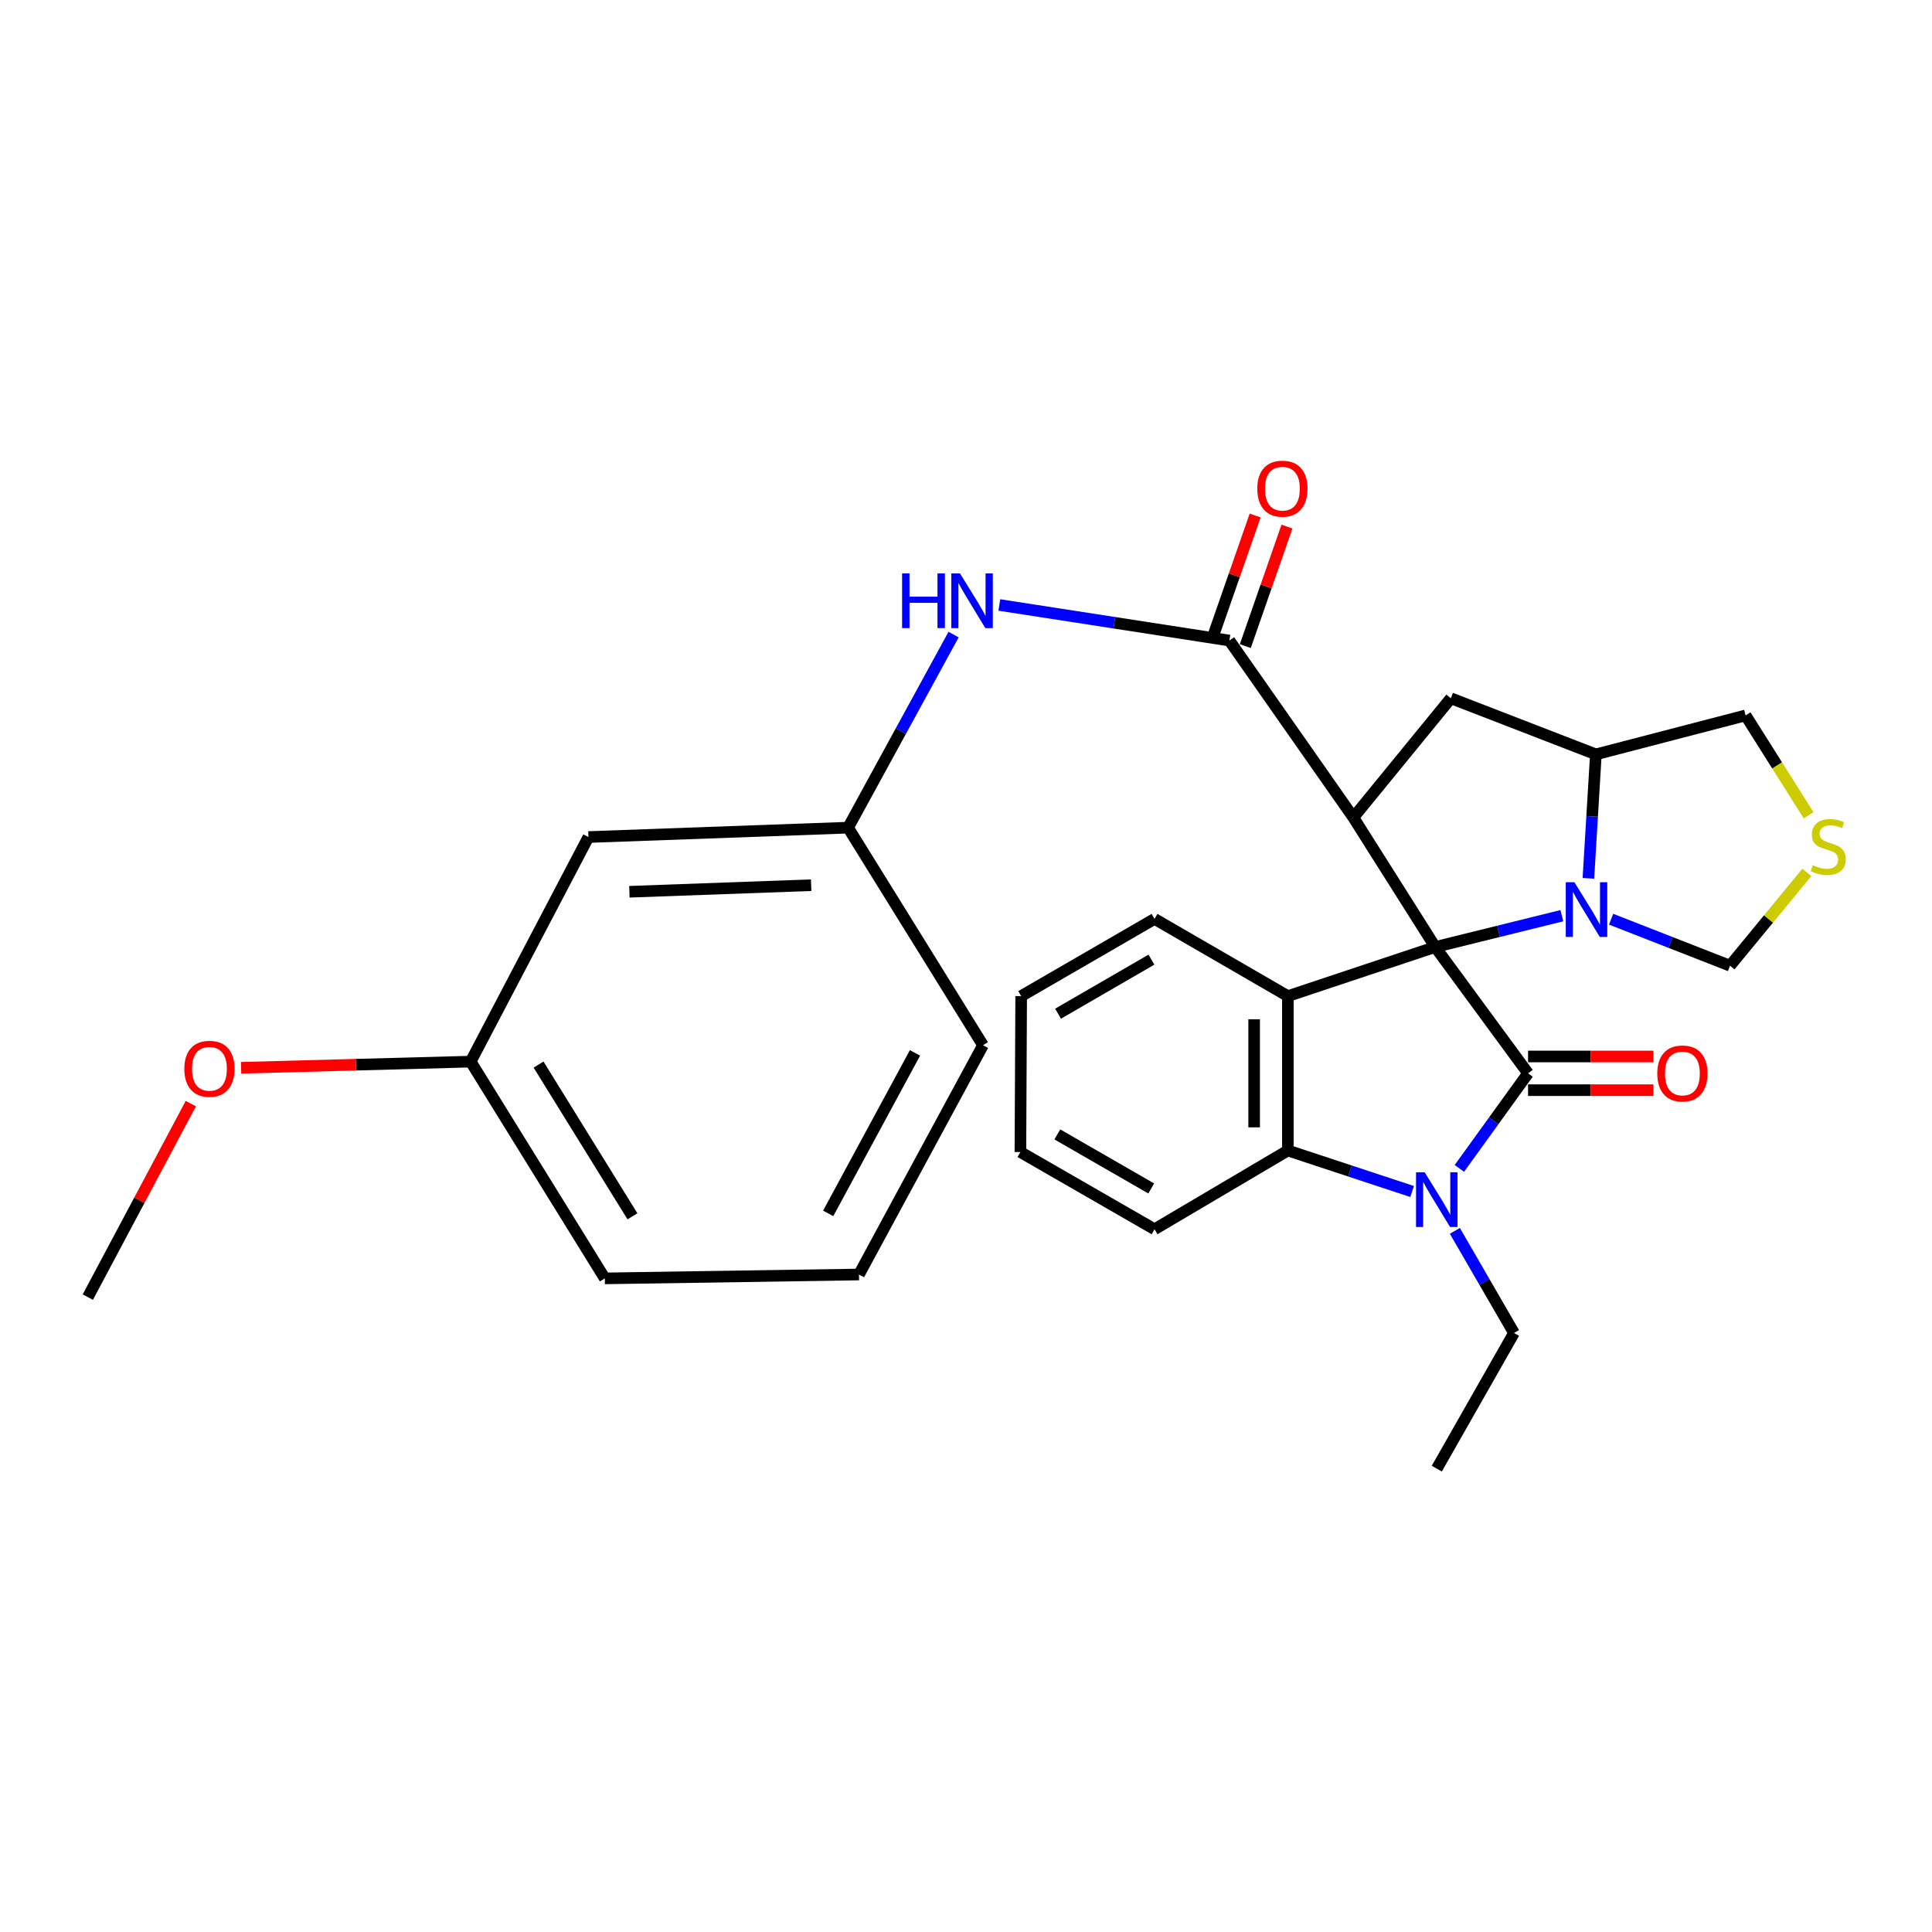 <?xml version='1.0' encoding='iso-8859-1'?>
<svg version='1.1' baseProfile='full'
              xmlns='http://www.w3.org/2000/svg'
                      xmlns:rdkit='http://www.rdkit.org/xml'
                      xmlns:xlink='http://www.w3.org/1999/xlink'
                  xml:space='preserve'
width='1000px' height='1000px' viewBox='0 0 1000 1000'>
<!-- END OF HEADER -->
<rect style='opacity:1.0;fill:#FFFFFF;stroke:none' width='1000' height='1000' x='0' y='0'> </rect>
<path class='bond-0' d='M 742.875,490.162 L 790.916,555.548' style='fill:none;fill-rule:evenodd;stroke:#000000;stroke-width:6px;stroke-linecap:butt;stroke-linejoin:miter;stroke-opacity:1' />
<path class='bond-1' d='M 742.875,490.162 L 700.501,423.148' style='fill:none;fill-rule:evenodd;stroke:#000000;stroke-width:6px;stroke-linecap:butt;stroke-linejoin:miter;stroke-opacity:1' />
<path class='bond-3' d='M 742.875,490.162 L 666.587,515.588' style='fill:none;fill-rule:evenodd;stroke:#000000;stroke-width:6px;stroke-linecap:butt;stroke-linejoin:miter;stroke-opacity:1' />
<path class='bond-4' d='M 742.875,490.162 L 775.648,482.059' style='fill:none;fill-rule:evenodd;stroke:#000000;stroke-width:6px;stroke-linecap:butt;stroke-linejoin:miter;stroke-opacity:1' />
<path class='bond-4' d='M 775.648,482.059 L 808.421,473.956' style='fill:none;fill-rule:evenodd;stroke:#0000FF;stroke-width:6px;stroke-linecap:butt;stroke-linejoin:miter;stroke-opacity:1' />
<path class='bond-2' d='M 790.916,555.548 L 773.141,580.153' style='fill:none;fill-rule:evenodd;stroke:#000000;stroke-width:6px;stroke-linecap:butt;stroke-linejoin:miter;stroke-opacity:1' />
<path class='bond-2' d='M 773.141,580.153 L 755.365,604.758' style='fill:none;fill-rule:evenodd;stroke:#0000FF;stroke-width:6px;stroke-linecap:butt;stroke-linejoin:miter;stroke-opacity:1' />
<path class='bond-11' d='M 790.916,564.269 L 823.364,564.269' style='fill:none;fill-rule:evenodd;stroke:#000000;stroke-width:6px;stroke-linecap:butt;stroke-linejoin:miter;stroke-opacity:1' />
<path class='bond-11' d='M 823.364,564.269 L 855.811,564.269' style='fill:none;fill-rule:evenodd;stroke:#FF0000;stroke-width:6px;stroke-linecap:butt;stroke-linejoin:miter;stroke-opacity:1' />
<path class='bond-11' d='M 790.916,546.828 L 823.364,546.828' style='fill:none;fill-rule:evenodd;stroke:#000000;stroke-width:6px;stroke-linecap:butt;stroke-linejoin:miter;stroke-opacity:1' />
<path class='bond-11' d='M 823.364,546.828 L 855.811,546.828' style='fill:none;fill-rule:evenodd;stroke:#FF0000;stroke-width:6px;stroke-linecap:butt;stroke-linejoin:miter;stroke-opacity:1' />
<path class='bond-6' d='M 700.501,423.148 L 636.336,331.55' style='fill:none;fill-rule:evenodd;stroke:#000000;stroke-width:6px;stroke-linecap:butt;stroke-linejoin:miter;stroke-opacity:1' />
<path class='bond-7' d='M 700.501,423.148 L 750.956,361.414' style='fill:none;fill-rule:evenodd;stroke:#000000;stroke-width:6px;stroke-linecap:butt;stroke-linejoin:miter;stroke-opacity:1' />
<path class='bond-16' d='M 753.033,637.088 L 768.336,663.517' style='fill:none;fill-rule:evenodd;stroke:#0000FF;stroke-width:6px;stroke-linecap:butt;stroke-linejoin:miter;stroke-opacity:1' />
<path class='bond-16' d='M 768.336,663.517 L 783.639,689.945' style='fill:none;fill-rule:evenodd;stroke:#000000;stroke-width:6px;stroke-linecap:butt;stroke-linejoin:miter;stroke-opacity:1' />
<path class='bond-30' d='M 730.909,616.722 L 698.748,606.11' style='fill:none;fill-rule:evenodd;stroke:#0000FF;stroke-width:6px;stroke-linecap:butt;stroke-linejoin:miter;stroke-opacity:1' />
<path class='bond-30' d='M 698.748,606.11 L 666.587,595.499' style='fill:none;fill-rule:evenodd;stroke:#000000;stroke-width:6px;stroke-linecap:butt;stroke-linejoin:miter;stroke-opacity:1' />
<path class='bond-5' d='M 666.587,515.588 L 666.587,595.499' style='fill:none;fill-rule:evenodd;stroke:#000000;stroke-width:6px;stroke-linecap:butt;stroke-linejoin:miter;stroke-opacity:1' />
<path class='bond-5' d='M 649.146,527.575 L 649.146,583.513' style='fill:none;fill-rule:evenodd;stroke:#000000;stroke-width:6px;stroke-linecap:butt;stroke-linejoin:miter;stroke-opacity:1' />
<path class='bond-18' d='M 666.587,515.588 L 597.586,475.627' style='fill:none;fill-rule:evenodd;stroke:#000000;stroke-width:6px;stroke-linecap:butt;stroke-linejoin:miter;stroke-opacity:1' />
<path class='bond-8' d='M 822.153,454.63 L 824.088,422.547' style='fill:none;fill-rule:evenodd;stroke:#0000FF;stroke-width:6px;stroke-linecap:butt;stroke-linejoin:miter;stroke-opacity:1' />
<path class='bond-8' d='M 824.088,422.547 L 826.022,390.464' style='fill:none;fill-rule:evenodd;stroke:#000000;stroke-width:6px;stroke-linecap:butt;stroke-linejoin:miter;stroke-opacity:1' />
<path class='bond-12' d='M 833.911,475.782 L 864.685,487.817' style='fill:none;fill-rule:evenodd;stroke:#0000FF;stroke-width:6px;stroke-linecap:butt;stroke-linejoin:miter;stroke-opacity:1' />
<path class='bond-12' d='M 864.685,487.817 L 895.459,499.852' style='fill:none;fill-rule:evenodd;stroke:#000000;stroke-width:6px;stroke-linecap:butt;stroke-linejoin:miter;stroke-opacity:1' />
<path class='bond-20' d='M 666.587,595.499 L 597.586,636.254' style='fill:none;fill-rule:evenodd;stroke:#000000;stroke-width:6px;stroke-linecap:butt;stroke-linejoin:miter;stroke-opacity:1' />
<path class='bond-9' d='M 636.336,331.55 L 576.793,322.341' style='fill:none;fill-rule:evenodd;stroke:#000000;stroke-width:6px;stroke-linecap:butt;stroke-linejoin:miter;stroke-opacity:1' />
<path class='bond-9' d='M 576.793,322.341 L 517.25,313.132' style='fill:none;fill-rule:evenodd;stroke:#0000FF;stroke-width:6px;stroke-linecap:butt;stroke-linejoin:miter;stroke-opacity:1' />
<path class='bond-13' d='M 644.571,334.421 L 655.351,303.492' style='fill:none;fill-rule:evenodd;stroke:#000000;stroke-width:6px;stroke-linecap:butt;stroke-linejoin:miter;stroke-opacity:1' />
<path class='bond-13' d='M 655.351,303.492 L 666.131,272.564' style='fill:none;fill-rule:evenodd;stroke:#FF0000;stroke-width:6px;stroke-linecap:butt;stroke-linejoin:miter;stroke-opacity:1' />
<path class='bond-13' d='M 628.101,328.68 L 638.881,297.752' style='fill:none;fill-rule:evenodd;stroke:#000000;stroke-width:6px;stroke-linecap:butt;stroke-linejoin:miter;stroke-opacity:1' />
<path class='bond-13' d='M 638.881,297.752 L 649.662,266.823' style='fill:none;fill-rule:evenodd;stroke:#FF0000;stroke-width:6px;stroke-linecap:butt;stroke-linejoin:miter;stroke-opacity:1' />
<path class='bond-29' d='M 750.956,361.414 L 826.022,390.464' style='fill:none;fill-rule:evenodd;stroke:#000000;stroke-width:6px;stroke-linecap:butt;stroke-linejoin:miter;stroke-opacity:1' />
<path class='bond-17' d='M 826.022,390.464 L 903.521,370.3' style='fill:none;fill-rule:evenodd;stroke:#000000;stroke-width:6px;stroke-linecap:butt;stroke-linejoin:miter;stroke-opacity:1' />
<path class='bond-14' d='M 493.575,328.456 L 466.27,378.428' style='fill:none;fill-rule:evenodd;stroke:#0000FF;stroke-width:6px;stroke-linecap:butt;stroke-linejoin:miter;stroke-opacity:1' />
<path class='bond-14' d='M 466.27,378.428 L 438.965,428.399' style='fill:none;fill-rule:evenodd;stroke:#000000;stroke-width:6px;stroke-linecap:butt;stroke-linejoin:miter;stroke-opacity:1' />
<path class='bond-10' d='M 935.212,451.551 L 915.335,475.702' style='fill:none;fill-rule:evenodd;stroke:#CCCC00;stroke-width:6px;stroke-linecap:butt;stroke-linejoin:miter;stroke-opacity:1' />
<path class='bond-10' d='M 915.335,475.702 L 895.459,499.852' style='fill:none;fill-rule:evenodd;stroke:#000000;stroke-width:6px;stroke-linecap:butt;stroke-linejoin:miter;stroke-opacity:1' />
<path class='bond-31' d='M 936.119,421.965 L 919.82,396.133' style='fill:none;fill-rule:evenodd;stroke:#CCCC00;stroke-width:6px;stroke-linecap:butt;stroke-linejoin:miter;stroke-opacity:1' />
<path class='bond-31' d='M 919.82,396.133 L 903.521,370.3' style='fill:none;fill-rule:evenodd;stroke:#000000;stroke-width:6px;stroke-linecap:butt;stroke-linejoin:miter;stroke-opacity:1' />
<path class='bond-15' d='M 438.965,428.399 L 304.568,433.254' style='fill:none;fill-rule:evenodd;stroke:#000000;stroke-width:6px;stroke-linecap:butt;stroke-linejoin:miter;stroke-opacity:1' />
<path class='bond-15' d='M 419.855,458.178 L 325.777,461.576' style='fill:none;fill-rule:evenodd;stroke:#000000;stroke-width:6px;stroke-linecap:butt;stroke-linejoin:miter;stroke-opacity:1' />
<path class='bond-23' d='M 438.965,428.399 L 508.799,541.004' style='fill:none;fill-rule:evenodd;stroke:#000000;stroke-width:6px;stroke-linecap:butt;stroke-linejoin:miter;stroke-opacity:1' />
<path class='bond-19' d='M 304.568,433.254 L 243.62,549.492' style='fill:none;fill-rule:evenodd;stroke:#000000;stroke-width:6px;stroke-linecap:butt;stroke-linejoin:miter;stroke-opacity:1' />
<path class='bond-26' d='M 783.639,689.945 L 743.679,760.167' style='fill:none;fill-rule:evenodd;stroke:#000000;stroke-width:6px;stroke-linecap:butt;stroke-linejoin:miter;stroke-opacity:1' />
<path class='bond-27' d='M 597.586,475.627 L 528.557,515.588' style='fill:none;fill-rule:evenodd;stroke:#000000;stroke-width:6px;stroke-linecap:butt;stroke-linejoin:miter;stroke-opacity:1' />
<path class='bond-27' d='M 595.97,496.716 L 547.649,524.689' style='fill:none;fill-rule:evenodd;stroke:#000000;stroke-width:6px;stroke-linecap:butt;stroke-linejoin:miter;stroke-opacity:1' />
<path class='bond-21' d='M 243.62,549.492 L 184.205,551.089' style='fill:none;fill-rule:evenodd;stroke:#000000;stroke-width:6px;stroke-linecap:butt;stroke-linejoin:miter;stroke-opacity:1' />
<path class='bond-21' d='M 184.205,551.089 L 124.79,552.686' style='fill:none;fill-rule:evenodd;stroke:#FF0000;stroke-width:6px;stroke-linecap:butt;stroke-linejoin:miter;stroke-opacity:1' />
<path class='bond-33' d='M 243.62,549.492 L 313.047,661.69' style='fill:none;fill-rule:evenodd;stroke:#000000;stroke-width:6px;stroke-linecap:butt;stroke-linejoin:miter;stroke-opacity:1' />
<path class='bond-33' d='M 278.753,551.026 L 327.352,629.564' style='fill:none;fill-rule:evenodd;stroke:#000000;stroke-width:6px;stroke-linecap:butt;stroke-linejoin:miter;stroke-opacity:1' />
<path class='bond-32' d='M 597.586,636.254 L 528.159,596.294' style='fill:none;fill-rule:evenodd;stroke:#000000;stroke-width:6px;stroke-linecap:butt;stroke-linejoin:miter;stroke-opacity:1' />
<path class='bond-32' d='M 595.873,615.144 L 547.274,587.171' style='fill:none;fill-rule:evenodd;stroke:#000000;stroke-width:6px;stroke-linecap:butt;stroke-linejoin:miter;stroke-opacity:1' />
<path class='bond-25' d='M 98.768,571.235 L 72.111,621.307' style='fill:none;fill-rule:evenodd;stroke:#FF0000;stroke-width:6px;stroke-linecap:butt;stroke-linejoin:miter;stroke-opacity:1' />
<path class='bond-25' d='M 72.111,621.307 L 45.455,671.38' style='fill:none;fill-rule:evenodd;stroke:#000000;stroke-width:6px;stroke-linecap:butt;stroke-linejoin:miter;stroke-opacity:1' />
<path class='bond-22' d='M 444.605,659.684 L 508.799,541.004' style='fill:none;fill-rule:evenodd;stroke:#000000;stroke-width:6px;stroke-linecap:butt;stroke-linejoin:miter;stroke-opacity:1' />
<path class='bond-22' d='M 428.665,628.052 L 473.601,544.976' style='fill:none;fill-rule:evenodd;stroke:#000000;stroke-width:6px;stroke-linecap:butt;stroke-linejoin:miter;stroke-opacity:1' />
<path class='bond-24' d='M 444.605,659.684 L 313.047,661.69' style='fill:none;fill-rule:evenodd;stroke:#000000;stroke-width:6px;stroke-linecap:butt;stroke-linejoin:miter;stroke-opacity:1' />
<path class='bond-28' d='M 528.557,515.588 L 528.159,596.294' style='fill:none;fill-rule:evenodd;stroke:#000000;stroke-width:6px;stroke-linecap:butt;stroke-linejoin:miter;stroke-opacity:1' />
<path  class='atom-3' d='M 737.419 606.775
L 746.699 621.775
Q 747.619 623.255, 749.099 625.935
Q 750.579 628.615, 750.659 628.775
L 750.659 606.775
L 754.419 606.775
L 754.419 635.095
L 750.539 635.095
L 740.579 618.695
Q 739.419 616.775, 738.179 614.575
Q 736.979 612.375, 736.619 611.695
L 736.619 635.095
L 732.939 635.095
L 732.939 606.775
L 737.419 606.775
' fill='#0000FF'/>
<path  class='atom-5' d='M 814.917 456.642
L 824.197 471.642
Q 825.117 473.122, 826.597 475.802
Q 828.077 478.482, 828.157 478.642
L 828.157 456.642
L 831.917 456.642
L 831.917 484.962
L 828.037 484.962
L 818.077 468.562
Q 816.917 466.642, 815.677 464.442
Q 814.477 462.242, 814.117 461.562
L 814.117 484.962
L 810.437 484.962
L 810.437 456.642
L 814.917 456.642
' fill='#0000FF'/>
<path  class='atom-10' d='M 466.92 296.79
L 470.76 296.79
L 470.76 308.83
L 485.24 308.83
L 485.24 296.79
L 489.08 296.79
L 489.08 325.11
L 485.24 325.11
L 485.24 312.03
L 470.76 312.03
L 470.76 325.11
L 466.92 325.11
L 466.92 296.79
' fill='#0000FF'/>
<path  class='atom-10' d='M 496.88 296.79
L 506.16 311.79
Q 507.08 313.27, 508.56 315.95
Q 510.04 318.63, 510.12 318.79
L 510.12 296.79
L 513.88 296.79
L 513.88 325.11
L 510 325.11
L 500.04 308.71
Q 498.88 306.79, 497.64 304.59
Q 496.44 302.39, 496.08 301.71
L 496.08 325.11
L 492.4 325.11
L 492.4 296.79
L 496.88 296.79
' fill='#0000FF'/>
<path  class='atom-11' d='M 938.292 447.809
Q 938.612 447.929, 939.932 448.489
Q 941.252 449.049, 942.692 449.409
Q 944.172 449.729, 945.612 449.729
Q 948.292 449.729, 949.852 448.449
Q 951.412 447.129, 951.412 444.849
Q 951.412 443.289, 950.612 442.329
Q 949.852 441.369, 948.652 440.849
Q 947.452 440.329, 945.452 439.729
Q 942.932 438.969, 941.412 438.249
Q 939.932 437.529, 938.852 436.009
Q 937.812 434.489, 937.812 431.929
Q 937.812 428.369, 940.212 426.169
Q 942.652 423.969, 947.452 423.969
Q 950.732 423.969, 954.452 425.529
L 953.532 428.609
Q 950.132 427.209, 947.572 427.209
Q 944.812 427.209, 943.292 428.369
Q 941.772 429.489, 941.812 431.449
Q 941.812 432.969, 942.572 433.889
Q 943.372 434.809, 944.492 435.329
Q 945.652 435.849, 947.572 436.449
Q 950.132 437.249, 951.652 438.049
Q 953.172 438.849, 954.252 440.489
Q 955.372 442.089, 955.372 444.849
Q 955.372 448.769, 952.732 450.889
Q 950.132 452.969, 945.772 452.969
Q 943.252 452.969, 941.332 452.409
Q 939.452 451.889, 937.212 450.969
L 938.292 447.809
' fill='#CCCC00'/>
<path  class='atom-12' d='M 857.808 555.628
Q 857.808 548.828, 861.168 545.028
Q 864.528 541.228, 870.808 541.228
Q 877.088 541.228, 880.448 545.028
Q 883.808 548.828, 883.808 555.628
Q 883.808 562.508, 880.408 566.428
Q 877.008 570.308, 870.808 570.308
Q 864.568 570.308, 861.168 566.428
Q 857.808 562.548, 857.808 555.628
M 870.808 567.108
Q 875.128 567.108, 877.448 564.228
Q 879.808 561.308, 879.808 555.628
Q 879.808 550.068, 877.448 547.268
Q 875.128 544.428, 870.808 544.428
Q 866.488 544.428, 864.128 547.228
Q 861.808 550.028, 861.808 555.628
Q 861.808 561.348, 864.128 564.228
Q 866.488 567.108, 870.808 567.108
' fill='#FF0000'/>
<path  class='atom-14' d='M 650.767 252.93
Q 650.767 246.13, 654.127 242.33
Q 657.487 238.53, 663.767 238.53
Q 670.047 238.53, 673.407 242.33
Q 676.767 246.13, 676.767 252.93
Q 676.767 259.81, 673.367 263.73
Q 669.967 267.61, 663.767 267.61
Q 657.527 267.61, 654.127 263.73
Q 650.767 259.85, 650.767 252.93
M 663.767 264.41
Q 668.087 264.41, 670.407 261.53
Q 672.767 258.61, 672.767 252.93
Q 672.767 247.37, 670.407 244.57
Q 668.087 241.73, 663.767 241.73
Q 659.447 241.73, 657.087 244.53
Q 654.767 247.33, 654.767 252.93
Q 654.767 258.65, 657.087 261.53
Q 659.447 264.41, 663.767 264.41
' fill='#FF0000'/>
<path  class='atom-22' d='M 95.409 553.206
Q 95.409 546.406, 98.769 542.606
Q 102.129 538.806, 108.409 538.806
Q 114.689 538.806, 118.049 542.606
Q 121.409 546.406, 121.409 553.206
Q 121.409 560.086, 118.009 564.006
Q 114.609 567.886, 108.409 567.886
Q 102.169 567.886, 98.769 564.006
Q 95.409 560.126, 95.409 553.206
M 108.409 564.686
Q 112.729 564.686, 115.049 561.806
Q 117.409 558.886, 117.409 553.206
Q 117.409 547.646, 115.049 544.846
Q 112.729 542.006, 108.409 542.006
Q 104.089 542.006, 101.729 544.806
Q 99.409 547.606, 99.409 553.206
Q 99.409 558.926, 101.729 561.806
Q 104.089 564.686, 108.409 564.686
' fill='#FF0000'/>
</svg>
